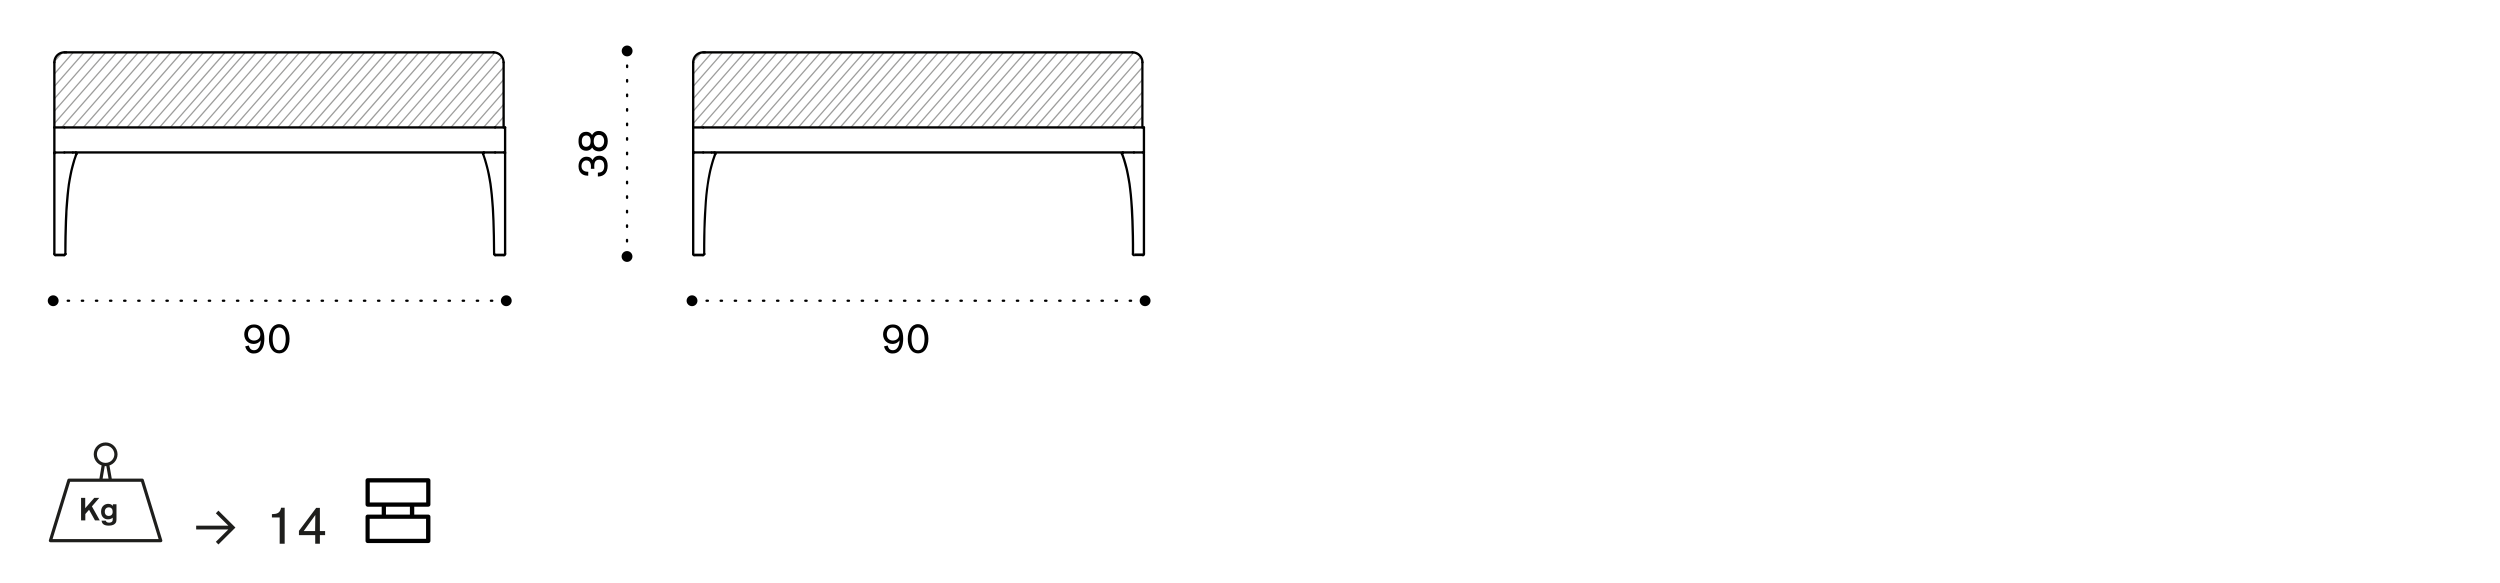 <?xml version="1.0" encoding="utf-8"?>
<!-- Generator: Adobe Illustrator 25.3.1, SVG Export Plug-In . SVG Version: 6.00 Build 0)  -->
<svg version="1.1" id="Livello_1" xmlns="http://www.w3.org/2000/svg" xmlns:xlink="http://www.w3.org/1999/xlink" x="0px" y="0px"
	 width="235px" height="54.76px" viewBox="0 0 235 54.76" style="enable-background:new 0 0 235 54.76;" xml:space="preserve">
<style type="text/css">
	.st0{fill:none;stroke:#1E1E1C;stroke-width:0.3;stroke-linecap:round;stroke-linejoin:round;}
	.st1{fill:#1E1E1C;}
	.st2{fill:none;}
	.st3{clip-path:url(#SVGID_2_);fill:#9D9D9C;}
	.st4{clip-path:url(#SVGID_4_);fill:#9D9D9C;}
	.st5{fill:none;stroke:#000000;stroke-width:0.252;}
	.st6{fill:none;stroke:#000000;stroke-width:0.216;stroke-linecap:round;stroke-linejoin:round;stroke-dasharray:0.125,1.201;}
	.st7{fill:none;stroke:#000000;stroke-width:0.216;stroke-linecap:round;stroke-linejoin:round;}
	.st8{fill:none;stroke:#000000;stroke-width:0.216;stroke-linecap:round;stroke-linejoin:round;stroke-dasharray:0.142,1.224;}
</style>
<g>
	<path d="M38.53,48.37h-2.25v-0.74h2.25V48.37z M40.05,50.65h-5.3v-1.88h5.3V50.65z M34.76,45.35h5.3v1.88h-5.3V45.35z M40.26,47.63
		c0.05,0,0.1-0.02,0.14-0.06c0.04-0.04,0.06-0.09,0.06-0.14v-2.28c0-0.05-0.02-0.1-0.06-0.14c-0.04-0.04-0.09-0.06-0.14-0.06h-5.7
		c-0.05,0-0.11,0.02-0.14,0.06c-0.04,0.04-0.06,0.09-0.06,0.14v2.28c0,0.05,0.02,0.1,0.06,0.14c0.04,0.04,0.09,0.06,0.14,0.06h1.32
		v0.74h-1.32c-0.05,0-0.11,0.02-0.14,0.06c-0.04,0.04-0.06,0.09-0.06,0.14v2.28c0,0.05,0.02,0.1,0.06,0.14
		c0.04,0.04,0.09,0.06,0.14,0.06h5.7c0.05,0,0.1-0.02,0.14-0.06c0.04-0.04,0.06-0.09,0.06-0.14v-2.28c0-0.05-0.02-0.11-0.06-0.14
		c-0.04-0.04-0.09-0.06-0.14-0.06h-1.32v-0.74H40.26z"/>
</g>
<g>
	<path class="st0" d="M4.74,50.82l1.74-5.68h6.89l1.74,5.68H4.74z M10.38,45.14H9.47l0.25-1.49c0.06,0.01,0.13,0.02,0.19,0.02
		c0.07,0,0.14-0.01,0.21-0.02L10.38,45.14z M8.96,42.7c0-0.53,0.43-0.96,0.97-0.96c0.53,0,0.96,0.43,0.97,0.96
		c0,0.53-0.43,0.96-0.97,0.96C9.39,43.67,8.96,43.24,8.96,42.7z"/>
</g>
<g>
	<path class="st1" d="M8.64,47.6l0.74,1.32H8.93l-0.56-1l-0.35,0.4v0.6H7.62V46.8h0.39v0.97l0.85-0.97h0.47L8.64,47.6z"/>
	<path class="st1" d="M10.95,47.41v1.23c0,0.3,0,0.42-0.1,0.54c-0.08,0.11-0.27,0.23-0.62,0.23c-0.54,0-0.64-0.23-0.69-0.47h0.4
		c0.03,0.09,0.09,0.19,0.31,0.19c0.18,0,0.26-0.07,0.3-0.12c0.05-0.08,0.05-0.16,0.05-0.35c-0.08,0.07-0.23,0.16-0.45,0.16
		c-0.35,0-0.65-0.24-0.65-0.72c0-0.56,0.4-0.74,0.68-0.74c0.27,0,0.38,0.15,0.43,0.2v-0.16H10.95z M10.22,47.69
		c-0.18,0-0.37,0.12-0.37,0.41c0,0.26,0.16,0.4,0.37,0.4c0.19,0,0.37-0.11,0.37-0.38C10.6,47.87,10.47,47.69,10.22,47.69z"/>
</g>
<g>
	<path class="st1" d="M20.53,51.18l-0.24-0.25l1.17-1.16h-3.02v-0.36h3.02l-1.17-1.16L20.53,48l1.6,1.59L20.53,51.18z"/>
</g>
<g>
	<path class="st1" d="M26.76,47.74v3.37h-0.47v-2.47h-0.73v-0.31c0.48-0.01,0.77-0.1,0.86-0.6H26.76z"/>
	<path class="st1" d="M30.56,49.92v0.38h-0.49v0.81h-0.44V50.3H28.1v-0.4l1.62-2.16h0.35v2.18H30.56z M29.62,49.92l0.02-1.51
		l-1.09,1.51H29.62z"/>
</g>
<polygon class="st2" points="47.49,17.56 47.49,11.99 5.12,11.99 5.1,23.97 6.05,23.97 6.15,22.84 6.09,20.78 6.31,17.8 6.9,15.35 
	7.16,14.36 45.41,14.42 45.7,15.35 46.11,17.33 46.29,18.92 46.42,21.48 46.46,23.99 47.49,23.97 "/>
<g>
	<path class="st2" d="M5.12,11.99h42.27V5.64c0,0-0.35-0.7-0.84-0.7H5.95c0,0-0.83,0.2-0.83,0.82C5.11,6.37,5.12,11.99,5.12,11.99"
		/>
</g>
<g>
	<defs>
		<path id="SVGID_1_" d="M5.95,4.94c0,0-0.83,0.2-0.83,0.82c0,0.62,0,6.23,0,6.23h42.27V5.64c0,0-0.35-0.7-0.85-0.7H5.95z"/>
	</defs>
	<clipPath id="SVGID_2_">
		<use xlink:href="#SVGID_1_"  style="overflow:visible;"/>
	</clipPath>
	<polygon class="st3" points="9.66,20.31 9.57,20.23 32.8,-6.28 32.89,-6.2 	"/>
	<polygon class="st3" points="10.68,20.31 10.58,20.23 33.82,-6.28 33.91,-6.2 	"/>
	<polygon class="st3" points="11.7,20.31 11.61,20.23 34.84,-6.28 34.93,-6.2 	"/>
	<polygon class="st3" points="12.72,20.31 12.63,20.23 35.86,-6.28 35.95,-6.2 	"/>
	<polygon class="st3" points="13.74,20.31 13.65,20.23 36.88,-6.28 36.97,-6.2 	"/>
	<polygon class="st3" points="14.76,20.31 14.67,20.23 37.9,-6.28 37.99,-6.2 	"/>
	<polygon class="st3" points="15.78,20.31 15.69,20.23 38.92,-6.28 39.01,-6.2 	"/>
	<polygon class="st3" points="16.8,20.31 16.71,20.23 39.94,-6.28 40.03,-6.2 	"/>
	<polygon class="st3" points="17.82,20.31 17.73,20.23 40.96,-6.28 41.05,-6.2 	"/>
	<polygon class="st3" points="18.84,20.31 18.75,20.23 41.98,-6.28 42.07,-6.2 	"/>
	<polygon class="st3" points="19.86,20.31 19.77,20.23 43,-6.28 43.09,-6.2 	"/>
	<polygon class="st3" points="20.88,20.31 20.79,20.23 44.02,-6.28 44.11,-6.2 	"/>
	<polygon class="st3" points="21.91,20.31 21.81,20.23 45.04,-6.28 45.13,-6.2 	"/>
	<polygon class="st3" points="22.93,20.31 22.83,20.23 46.06,-6.28 46.15,-6.2 	"/>
	<polygon class="st3" points="23.95,20.31 23.85,20.23 47.08,-6.28 47.17,-6.2 	"/>
	<polygon class="st3" points="24.97,20.31 24.87,20.23 48.1,-6.28 48.19,-6.2 	"/>
	<polygon class="st3" points="25.99,20.31 25.89,20.23 49.12,-6.28 49.21,-6.2 	"/>
	<polygon class="st3" points="27.01,20.31 26.91,20.23 50.14,-6.28 50.23,-6.2 	"/>
	<polygon class="st3" points="28.03,20.31 27.94,20.23 51.16,-6.28 51.25,-6.2 	"/>
	<polygon class="st3" points="29.05,20.31 28.96,20.23 52.18,-6.28 52.27,-6.2 	"/>
	<polygon class="st3" points="30.07,20.31 29.98,20.23 53.2,-6.28 53.29,-6.2 	"/>
	<polygon class="st3" points="31.09,20.31 31,20.23 54.22,-6.28 54.31,-6.2 	"/>
	<polygon class="st3" points="32.11,20.31 32.02,20.23 55.24,-6.28 55.33,-6.2 	"/>
	<polygon class="st3" points="33.13,20.31 33.04,20.23 56.26,-6.28 56.35,-6.2 	"/>
	<polygon class="st3" points="34.15,20.31 34.06,20.23 57.28,-6.28 57.37,-6.2 	"/>
	<polygon class="st3" points="35.17,20.31 35.08,20.23 58.3,-6.28 58.39,-6.2 	"/>
	<polygon class="st3" points="36.19,20.31 36.1,20.23 59.32,-6.28 59.41,-6.2 	"/>
	<polygon class="st3" points="37.21,20.31 37.12,20.23 60.34,-6.28 60.43,-6.2 	"/>
	<polygon class="st3" points="38.23,20.31 38.14,20.23 61.36,-6.28 61.46,-6.2 	"/>
	<polygon class="st3" points="39.25,20.31 39.16,20.23 62.38,-6.28 62.48,-6.2 	"/>
	<polygon class="st3" points="40.27,20.31 40.18,20.23 63.4,-6.28 63.49,-6.2 	"/>
	<polygon class="st3" points="41.29,20.31 41.2,20.23 64.42,-6.28 64.52,-6.2 	"/>
	<polygon class="st3" points="42.31,20.31 42.22,20.23 65.44,-6.28 65.54,-6.2 	"/>
	<polygon class="st3" points="43.33,20.31 43.24,20.23 66.46,-6.28 66.56,-6.2 	"/>
	<polygon class="st3" points="44.35,20.31 44.26,20.23 67.48,-6.28 67.57,-6.2 	"/>
	<polygon class="st3" points="45.37,20.31 45.28,20.23 68.5,-6.28 68.6,-6.2 	"/>
	<polygon class="st3" points="46.39,20.31 46.3,20.23 69.52,-6.28 69.61,-6.2 	"/>
	<polygon class="st3" points="47.41,20.31 47.32,20.23 70.55,-6.28 70.64,-6.2 	"/>
	<polygon class="st3" points="-17.73,20.31 -17.82,20.23 5.4,-6.28 5.49,-6.2 	"/>
	<polygon class="st3" points="-16.71,20.31 -16.8,20.23 6.42,-6.28 6.51,-6.2 	"/>
	<polygon class="st3" points="-15.69,20.31 -15.78,20.23 7.44,-6.28 7.53,-6.2 	"/>
	<polygon class="st3" points="-14.67,20.31 -14.76,20.23 8.46,-6.28 8.55,-6.2 	"/>
	<polygon class="st3" points="-13.65,20.31 -13.75,20.23 9.48,-6.28 9.57,-6.2 	"/>
	<polygon class="st3" points="-12.63,20.31 -12.72,20.23 10.5,-6.28 10.59,-6.2 	"/>
	<polygon class="st3" points="-11.61,20.31 -11.7,20.23 11.52,-6.28 11.61,-6.2 	"/>
	<polygon class="st3" points="-10.59,20.31 -10.68,20.23 12.54,-6.28 12.63,-6.2 	"/>
	<polygon class="st3" points="-9.57,20.31 -9.66,20.23 13.56,-6.28 13.65,-6.2 	"/>
	<polygon class="st3" points="-8.55,20.31 -8.64,20.23 14.58,-6.28 14.67,-6.2 	"/>
	<polygon class="st3" points="-7.53,20.31 -7.62,20.23 15.6,-6.28 15.69,-6.2 	"/>
	<polygon class="st3" points="-6.51,20.31 -6.6,20.23 16.62,-6.28 16.71,-6.2 	"/>
	<polygon class="st3" points="-5.49,20.31 -5.58,20.23 17.64,-6.28 17.73,-6.2 	"/>
	<polygon class="st3" points="-4.47,20.31 -4.56,20.23 18.66,-6.28 18.75,-6.2 	"/>
	<polygon class="st3" points="-3.45,20.31 -3.54,20.23 19.68,-6.28 19.77,-6.2 	"/>
	<polygon class="st3" points="-2.43,20.31 -2.52,20.23 20.7,-6.28 20.79,-6.2 	"/>
	<polygon class="st3" points="-1.41,20.31 -1.5,20.23 21.72,-6.28 21.82,-6.2 	"/>
	<polygon class="st3" points="-0.39,20.31 -0.48,20.23 22.74,-6.28 22.83,-6.2 	"/>
	<polygon class="st3" points="0.63,20.31 0.54,20.23 23.76,-6.28 23.86,-6.2 	"/>
	<polygon class="st3" points="1.65,20.31 1.56,20.23 24.78,-6.28 24.87,-6.2 	"/>
	<polygon class="st3" points="2.67,20.31 2.58,20.23 25.8,-6.28 25.9,-6.2 	"/>
	<polygon class="st3" points="3.69,20.31 3.6,20.23 26.82,-6.28 26.92,-6.2 	"/>
	<polygon class="st3" points="4.71,20.31 4.62,20.23 27.85,-6.28 27.94,-6.2 	"/>
	<polygon class="st3" points="5.73,20.31 5.64,20.23 28.86,-6.28 28.96,-6.2 	"/>
	<polygon class="st3" points="6.75,20.31 6.66,20.23 29.89,-6.28 29.98,-6.2 	"/>
	<polygon class="st3" points="7.77,20.31 7.68,20.23 30.9,-6.28 31,-6.2 	"/>
	<polygon class="st3" points="8.79,20.31 8.7,20.23 31.93,-6.28 32.02,-6.2 	"/>
</g>
<g>
	<path d="M45.41,14.58c-0.05,0-0.09-0.03-0.1-0.08c0-0.01-0.01-0.04-0.01-0.04c0-0.01,0-0.04,0-0.05c0-0.01,0.01-0.03,0.01-0.04
		c0-0.01,0.02-0.03,0.02-0.04c0.01-0.01,0.03-0.03,0.03-0.04c0.01,0,0.03-0.02,0.03-0.02c0.01-0.01,0.04-0.02,0.05-0.02
		c0.01,0,0.03,0,0.04,0c0.06,0,0.1,0.04,0.11,0.1c0,0.06-0.03,0.11-0.09,0.12H45.5c0.02,0.06-0.01,0.11-0.07,0.13
		C45.43,14.57,45.42,14.58,45.41,14.58"/>
	<path d="M7.19,14.57c-0.01,0-0.02,0-0.03,0c-0.06-0.02-0.09-0.08-0.07-0.13c-0.06-0.01-0.1-0.05-0.1-0.11
		c0.01-0.06,0.06-0.09,0.12-0.09L7.1,14.34l0.01-0.11c0.01,0,0.03,0,0.03,0c0.01,0,0.04,0.01,0.05,0.02c0.01,0,0.03,0.02,0.04,0.03
		c0,0,0.02,0.02,0.03,0.03c0.01,0.01,0.02,0.04,0.03,0.05c0,0.01,0.01,0.04,0.01,0.05c0,0.01,0,0.04,0,0.04
		c0,0.01-0.01,0.04-0.01,0.04C7.28,14.54,7.23,14.57,7.19,14.57"/>
	<path d="M6.05,24.1c-0.05,0-0.09-0.03-0.1-0.08c-0.02-0.06,0.01-0.12,0.07-0.14c0.01,0,0.01,0,0.02-0.01
		c0-0.03,0.02-0.06,0.04-0.08c0.06-0.05,0.18,0,0.18,0.08c0,0.01,0,0.01,0,0.02c0,0.01-0.01,0.03-0.01,0.04
		c-0.01,0.02-0.02,0.04-0.03,0.05c-0.02,0.02-0.04,0.04-0.06,0.06c-0.02,0.01-0.05,0.02-0.06,0.03C6.07,24.09,6.06,24.1,6.05,24.1"
		/>
	<path d="M6.15,23.98L6.15,23.98c-0.06,0-0.11-0.05-0.11-0.11c0-0.28,0-0.58,0-0.86c0-0.27,0.01-0.53,0.01-0.8
		c0.01-0.25,0.01-0.49,0.02-0.74c0.01-0.23,0.01-0.46,0.02-0.69c0.01-0.21,0.02-0.42,0.03-0.64c0.01-0.2,0.02-0.39,0.03-0.59
		c0.01-0.21,0.03-0.43,0.05-0.64c0.02-0.19,0.03-0.39,0.05-0.58c0.02-0.18,0.04-0.35,0.06-0.53c0.02-0.16,0.04-0.32,0.06-0.48
		c0.02-0.16,0.05-0.32,0.08-0.48c0.02-0.15,0.05-0.29,0.08-0.43c0.03-0.13,0.05-0.26,0.08-0.39c0.03-0.12,0.06-0.24,0.09-0.36
		c0.03-0.11,0.06-0.22,0.09-0.33c0.03-0.1,0.06-0.21,0.09-0.31c0.03-0.1,0.07-0.2,0.1-0.29l0.09-0.28c0.02-0.06,0.08-0.09,0.14-0.07
		c0.06,0.02,0.09,0.08,0.07,0.14l-0.1,0.28c-0.03,0.1-0.07,0.19-0.1,0.29C7.07,15.18,7.03,15.27,7,15.38
		c-0.03,0.11-0.06,0.22-0.09,0.33c-0.03,0.12-0.06,0.23-0.09,0.35c-0.03,0.13-0.06,0.26-0.08,0.39c-0.03,0.14-0.05,0.28-0.08,0.42
		c-0.03,0.16-0.05,0.32-0.08,0.47c-0.02,0.16-0.04,0.32-0.06,0.48C6.5,18,6.49,18.18,6.47,18.35c-0.02,0.19-0.04,0.38-0.05,0.58
		c-0.02,0.21-0.03,0.42-0.05,0.64c-0.02,0.2-0.03,0.39-0.03,0.59c-0.01,0.21-0.02,0.42-0.03,0.64c-0.01,0.23-0.02,0.46-0.02,0.69
		c-0.01,0.25-0.01,0.49-0.02,0.74c-0.01,0.26-0.01,0.53-0.01,0.8c0,0.28,0,0.57-0.01,0.86C6.25,23.93,6.2,23.98,6.15,23.98"/>
	<path d="M6.15,23.99c-0.06,0-0.11-0.05-0.11-0.1c0-0.01,0-0.01,0-0.02c0-0.06,0.05-0.1,0.11-0.1c0.06,0,0.11,0.05,0.11,0.1v0.02
		C6.25,23.94,6.2,23.99,6.15,23.99"/>
	<path d="M5.2,24.1c-0.01,0-0.01,0-0.02,0C5.08,24.07,5,23.98,5,23.87c0-0.06,0.05-0.12,0.11-0.1c0.06,0,0.11,0.05,0.11,0.11
		c0.06,0.01,0.1,0.07,0.09,0.13C5.3,24.05,5.26,24.1,5.2,24.1"/>
	<path d="M5.11,23.98C5.05,23.98,5,23.93,5,23.87v-9.44c0-0.06,0.05-0.11,0.11-0.11c0.06,0,0.11,0.05,0.11,0.11v9.44
		C5.22,23.93,5.17,23.98,5.11,23.98"/>
	<path d="M5.11,14.54C5.05,14.54,5,14.49,5,14.43c0-0.11,0.09-0.2,0.2-0.2c0.06,0,0.11,0.05,0.11,0.11c0,0.06-0.04,0.1-0.1,0.11
		C5.21,14.5,5.17,14.54,5.11,14.54"/>
	<path d="M45.41,14.58c-0.05,0-0.09-0.03-0.1-0.08c0-0.01-0.01-0.04-0.01-0.04c0-0.01,0-0.04,0-0.05c0-0.01,0.01-0.03,0.01-0.04
		c0-0.01,0.02-0.03,0.02-0.04c0.01-0.01,0.03-0.03,0.03-0.04c0.01,0,0.03-0.02,0.03-0.02c0.01-0.01,0.04-0.02,0.05-0.02
		c0.01,0,0.03,0,0.04,0c0.06,0,0.1,0.04,0.11,0.1c0,0.06-0.03,0.11-0.09,0.12H45.5c0.02,0.06-0.01,0.11-0.07,0.13
		C45.43,14.57,45.42,14.58,45.41,14.58"/>
	<path d="M46.54,24.1c-0.01,0-0.02,0-0.03-0.01c-0.02,0-0.04-0.01-0.06-0.03c-0.02-0.01-0.04-0.03-0.05-0.05
		c-0.02-0.02-0.03-0.04-0.03-0.06c-0.01-0.02-0.01-0.03-0.01-0.04c0-0.01,0-0.02,0-0.02c0-0.09,0.13-0.14,0.18-0.08
		c0.02,0.02,0.03,0.04,0.03,0.07c0.06,0.02,0.1,0.08,0.08,0.14C46.62,24.06,46.58,24.1,46.54,24.1"/>
	<path d="M46.45,23.99c-0.06,0-0.1-0.04-0.11-0.1v-0.01c0-0.06,0.05-0.11,0.1-0.11c0.06,0,0.11,0.05,0.11,0.1c0,0,0,0.01,0,0.01
		C46.55,23.94,46.51,23.99,46.45,23.99"/>
	<path d="M46.45,23.98c-0.06,0-0.11-0.05-0.11-0.11c0-0.28,0-0.57-0.01-0.86c0-0.27,0-0.53-0.01-0.8c-0.01-0.25-0.01-0.49-0.02-0.74
		c-0.01-0.23-0.01-0.46-0.02-0.69c-0.01-0.21-0.02-0.42-0.03-0.64c-0.01-0.2-0.02-0.39-0.03-0.59c-0.01-0.22-0.03-0.42-0.05-0.64
		c-0.01-0.19-0.03-0.39-0.05-0.58c-0.02-0.17-0.04-0.35-0.06-0.53c-0.02-0.16-0.04-0.32-0.06-0.48c-0.02-0.16-0.05-0.32-0.08-0.47
		c-0.02-0.14-0.05-0.28-0.08-0.43c-0.02-0.13-0.05-0.26-0.08-0.39c-0.03-0.12-0.06-0.24-0.09-0.35c-0.03-0.11-0.06-0.22-0.09-0.33
		c-0.03-0.1-0.06-0.2-0.09-0.31c-0.03-0.09-0.06-0.19-0.09-0.29l-0.1-0.28c-0.02-0.06,0.01-0.12,0.07-0.14
		c0.06-0.02,0.12,0.01,0.13,0.07l0.09,0.28c0.03,0.1,0.07,0.19,0.1,0.29c0.03,0.1,0.06,0.21,0.09,0.31
		c0.03,0.11,0.06,0.22,0.09,0.33c0.03,0.12,0.06,0.24,0.09,0.36c0.03,0.13,0.06,0.26,0.09,0.39c0.03,0.14,0.06,0.29,0.08,0.43
		c0.03,0.16,0.06,0.32,0.08,0.48c0.02,0.16,0.04,0.32,0.06,0.48c0.02,0.18,0.04,0.35,0.06,0.53c0.02,0.19,0.04,0.39,0.05,0.58
		c0.02,0.21,0.03,0.43,0.05,0.64c0.01,0.2,0.03,0.39,0.03,0.59c0.01,0.21,0.02,0.42,0.03,0.64c0.01,0.23,0.01,0.46,0.02,0.69
		c0.01,0.25,0.01,0.5,0.02,0.74c0,0.27,0.01,0.53,0.01,0.8c0,0.28,0.01,0.57,0.01,0.86C46.56,23.93,46.51,23.98,46.45,23.98
		L46.45,23.98z"/>
	<path d="M47.48,23.98c-0.06,0-0.11-0.05-0.11-0.11v-9.44c0-0.06,0.05-0.11,0.11-0.11c0.06,0,0.11,0.05,0.11,0.11v9.44
		C47.59,23.93,47.54,23.98,47.48,23.98"/>
	<path d="M47.48,14.54c-0.06,0-0.1-0.04-0.11-0.1c-0.05,0-0.1-0.05-0.1-0.11c0-0.06,0.05-0.11,0.11-0.11c0.11,0,0.2,0.09,0.2,0.2
		C47.59,14.49,47.54,14.54,47.48,14.54"/>
	<path d="M47.39,24.1c-0.05,0-0.09-0.03-0.1-0.08c-0.01-0.06,0.03-0.11,0.08-0.13c0,0,0-0.01,0-0.01c0-0.06,0.05-0.11,0.11-0.11
		c0.05-0.02,0.11,0.05,0.11,0.1c0,0.11-0.07,0.21-0.18,0.23C47.4,24.1,47.4,24.1,47.39,24.1"/>
	<path d="M7.19,14.57c-0.01,0-0.02,0-0.03,0c-0.06-0.02-0.09-0.08-0.07-0.13c-0.06-0.01-0.1-0.05-0.1-0.11
		c0.01-0.06,0.06-0.09,0.12-0.09L7.1,14.34l0.01-0.11c0.01,0,0.03,0,0.03,0c0.01,0,0.04,0.01,0.05,0.02c0.01,0,0.03,0.02,0.04,0.03
		c0,0,0.02,0.02,0.03,0.03c0.01,0.01,0.02,0.04,0.03,0.05c0,0.01,0.01,0.04,0.01,0.05c0,0.01,0,0.04,0,0.04
		c0,0.01-0.01,0.04-0.01,0.04C7.28,14.54,7.23,14.57,7.19,14.57"/>
	<path d="M46.54,14.44H6.05c-0.06,0-0.11-0.05-0.11-0.11c0-0.06,0.05-0.11,0.11-0.11h40.49c0.06,0,0.11,0.05,0.11,0.11
		C46.65,14.4,46.6,14.44,46.54,14.44"/>
	<path d="M46.54,12.09H6.05c-0.06,0-0.11-0.05-0.11-0.11c0-0.06,0.05-0.11,0.11-0.11h40.49c0.06,0,0.11,0.05,0.11,0.11
		C46.65,12.04,46.6,12.09,46.54,12.09"/>
	<path d="M6.05,14.44H5.11C5.05,14.44,5,14.4,5,14.34c0-0.06,0.05-0.11,0.11-0.11h0.94c0.06,0,0.11,0.05,0.11,0.11
		C6.16,14.4,6.11,14.44,6.05,14.44"/>
	<path d="M5.11,14.44C5.05,14.44,5,14.4,5,14.34v-2.35c0-0.06,0.05-0.11,0.11-0.11c0.06,0,0.11,0.05,0.11,0.11v2.35
		C5.22,14.4,5.17,14.44,5.11,14.44"/>
	<path d="M6.05,12.09H5.11C5.05,12.09,5,12.04,5,11.98c0-0.06,0.05-0.11,0.11-0.11h0.94c0.06,0,0.11,0.05,0.11,0.11
		C6.16,12.04,6.11,12.09,6.05,12.09"/>
	<path d="M47.48,14.44h-0.94c-0.06,0-0.11-0.05-0.11-0.11c0-0.06,0.05-0.11,0.11-0.11h0.94c0.06,0,0.11,0.05,0.11,0.11
		C47.59,14.4,47.54,14.44,47.48,14.44"/>
	<path d="M47.48,14.44c-0.06,0-0.11-0.05-0.11-0.11v-2.35c0-0.06,0.05-0.11,0.11-0.11c0.06,0,0.11,0.05,0.11,0.11v2.35
		C47.59,14.4,47.54,14.44,47.48,14.44"/>
	<path d="M47.48,12.09h-0.94c-0.06,0-0.11-0.05-0.11-0.11c0-0.06,0.05-0.11,0.11-0.11h0.94c0.06,0,0.11,0.05,0.11,0.11
		C47.59,12.04,47.54,12.09,47.48,12.09"/>
	<path d="M47.34,5.97c-0.06,0-0.11-0.05-0.11-0.11c0-0.46-0.38-0.83-0.84-0.83c-0.06,0-0.11-0.05-0.11-0.11
		c0-0.06,0.05-0.11,0.11-0.11c0.58,0,1.05,0.47,1.05,1.05C47.45,5.92,47.4,5.97,47.34,5.97"/>
	<path d="M46.4,5.03H6.2c-0.06,0-0.11-0.05-0.11-0.11c0-0.06,0.05-0.11,0.11-0.11h40.2c0.06,0,0.11,0.05,0.11,0.11
		C46.51,4.98,46.46,5.03,46.4,5.03"/>
	<path d="M47.34,12.09c-0.06,0-0.11-0.05-0.11-0.11V5.86c0-0.06,0.05-0.11,0.11-0.11c0.06,0,0.11,0.05,0.11,0.11v6.12
		C47.45,12.04,47.4,12.09,47.34,12.09"/>
	<path d="M5.11,12.09c-0.06,0-0.11-0.05-0.11-0.11V5.86c0-0.06,0.05-0.11,0.11-0.11c0.06,0,0.11,0.05,0.11,0.11v6.12
		C5.22,12.04,5.17,12.09,5.11,12.09"/>
	<path d="M5.11,5.97c-0.06,0-0.11-0.05-0.11-0.11c0-0.58,0.47-1.05,1.05-1.05c0.06,0,0.11,0.05,0.11,0.11
		c0,0.06-0.05,0.11-0.11,0.11c-0.46,0-0.83,0.37-0.83,0.83C5.22,5.92,5.17,5.97,5.11,5.97"/>
	<path d="M6.21,5.03H6.06C6,5.03,5.95,4.98,5.95,4.92c0-0.06,0.05-0.11,0.11-0.11h0.15c0.06,0,0.11,0.05,0.11,0.11
		C6.31,4.98,6.26,5.03,6.21,5.03"/>
	<path d="M45.49,14.45c-0.06,0-0.1-0.04-0.11-0.1c-0.01-0.06,0.03-0.11,0.09-0.12c0.06-0.01,0.12,0.03,0.13,0.09
		c0.01,0.06-0.03,0.11-0.09,0.12l-0.01,0H45.49z"/>
	<path d="M6.85,14.45c-0.06,0-0.11-0.05-0.11-0.11v0c0-0.06,0.05-0.11,0.11-0.11c0.06,0,0.11,0.05,0.11,0.11
		C6.96,14.4,6.91,14.45,6.85,14.45"/>
</g>
<polygon class="st2" points="107.54,17.56 107.54,11.99 65.17,11.99 65.15,23.97 66.1,23.97 66.2,22.84 66.14,20.78 66.36,17.8 
	66.95,15.35 67.21,14.36 105.46,14.42 105.75,15.35 106.16,17.33 106.34,18.92 106.47,21.48 106.51,23.99 107.54,23.97 "/>
<g>
	<path class="st2" d="M65.17,11.99h42.27V5.64c0,0-0.35-0.7-0.84-0.7H66c0,0-0.83,0.2-0.83,0.82C65.16,6.37,65.17,11.99,65.17,11.99
		"/>
</g>
<g>
	<defs>
		<path id="SVGID_3_" d="M65.99,4.94c0,0-0.83,0.2-0.83,0.82c0,0.62,0.01,6.23,0.01,6.23h42.27V5.64c0,0-0.34-0.7-0.84-0.7H65.99z"
			/>
	</defs>
	<clipPath id="SVGID_4_">
		<use xlink:href="#SVGID_3_"  style="overflow:visible;"/>
	</clipPath>
	<polygon class="st4" points="69.71,20.31 69.61,20.23 92.85,-6.28 92.94,-6.2 	"/>
	<polygon class="st4" points="70.73,20.31 70.63,20.23 93.86,-6.28 93.96,-6.2 	"/>
	<polygon class="st4" points="71.75,20.31 71.65,20.23 94.89,-6.28 94.98,-6.2 	"/>
	<polygon class="st4" points="72.77,20.31 72.68,20.23 95.9,-6.28 96,-6.2 	"/>
	<polygon class="st4" points="73.79,20.31 73.7,20.23 96.93,-6.28 97.02,-6.2 	"/>
	<polygon class="st4" points="74.81,20.31 74.72,20.23 97.95,-6.28 98.04,-6.2 	"/>
	<polygon class="st4" points="75.83,20.31 75.74,20.23 98.97,-6.28 99.06,-6.2 	"/>
	<polygon class="st4" points="76.85,20.31 76.76,20.23 99.99,-6.28 100.08,-6.2 	"/>
	<polygon class="st4" points="77.87,20.31 77.78,20.23 101.01,-6.28 101.1,-6.2 	"/>
	<polygon class="st4" points="78.89,20.31 78.8,20.23 102.03,-6.28 102.12,-6.2 	"/>
	<polygon class="st4" points="79.91,20.31 79.82,20.23 103.05,-6.28 103.14,-6.2 	"/>
	<polygon class="st4" points="80.93,20.31 80.84,20.23 104.07,-6.28 104.16,-6.2 	"/>
	<polygon class="st4" points="81.95,20.31 81.86,20.23 105.09,-6.28 105.18,-6.2 	"/>
	<polygon class="st4" points="82.97,20.31 82.88,20.23 106.11,-6.28 106.2,-6.2 	"/>
	<polygon class="st4" points="84,20.31 83.9,20.23 107.13,-6.28 107.22,-6.2 	"/>
	<polygon class="st4" points="85.02,20.31 84.92,20.23 108.15,-6.28 108.24,-6.2 	"/>
	<polygon class="st4" points="86.04,20.31 85.94,20.23 109.17,-6.28 109.26,-6.2 	"/>
	<polygon class="st4" points="87.05,20.31 86.96,20.23 110.19,-6.28 110.28,-6.2 	"/>
	<polygon class="st4" points="88.08,20.31 87.98,20.23 111.21,-6.28 111.3,-6.2 	"/>
	<polygon class="st4" points="89.09,20.31 89,20.23 112.23,-6.28 112.32,-6.2 	"/>
	<polygon class="st4" points="90.12,20.31 90.02,20.23 113.25,-6.28 113.34,-6.2 	"/>
	<polygon class="st4" points="91.14,20.31 91.04,20.23 114.27,-6.28 114.36,-6.2 	"/>
	<polygon class="st4" points="92.16,20.31 92.07,20.23 115.29,-6.28 115.38,-6.2 	"/>
	<polygon class="st4" points="93.18,20.31 93.08,20.23 116.31,-6.28 116.4,-6.2 	"/>
	<polygon class="st4" points="94.2,20.31 94.11,20.23 117.33,-6.28 117.42,-6.2 	"/>
	<polygon class="st4" points="95.22,20.31 95.12,20.23 118.35,-6.28 118.44,-6.2 	"/>
	<polygon class="st4" points="96.24,20.31 96.14,20.23 119.37,-6.28 119.46,-6.2 	"/>
	<polygon class="st4" points="97.26,20.31 97.17,20.23 120.39,-6.28 120.48,-6.2 	"/>
	<polygon class="st4" points="98.28,20.31 98.19,20.23 121.41,-6.28 121.5,-6.2 	"/>
	<polygon class="st4" points="99.3,20.31 99.21,20.23 122.43,-6.28 122.52,-6.2 	"/>
	<polygon class="st4" points="100.32,20.31 100.23,20.23 123.45,-6.28 123.54,-6.2 	"/>
	<polygon class="st4" points="101.34,20.31 101.25,20.23 124.47,-6.28 124.56,-6.2 	"/>
	<polygon class="st4" points="102.36,20.31 102.27,20.23 125.49,-6.28 125.58,-6.2 	"/>
	<polygon class="st4" points="103.38,20.31 103.29,20.23 126.51,-6.28 126.6,-6.2 	"/>
	<polygon class="st4" points="104.4,20.31 104.31,20.23 127.53,-6.28 127.62,-6.2 	"/>
	<polygon class="st4" points="105.42,20.31 105.33,20.23 128.55,-6.28 128.64,-6.2 	"/>
	<polygon class="st4" points="106.44,20.31 106.35,20.23 129.57,-6.28 129.66,-6.2 	"/>
	<polygon class="st4" points="107.46,20.31 107.37,20.23 130.59,-6.28 130.69,-6.2 	"/>
	<polygon class="st4" points="42.32,20.31 42.22,20.23 65.45,-6.28 65.54,-6.2 	"/>
	<polygon class="st4" points="43.34,20.31 43.24,20.23 66.47,-6.28 66.56,-6.2 	"/>
	<polygon class="st4" points="44.36,20.31 44.26,20.23 67.49,-6.28 67.58,-6.2 	"/>
	<polygon class="st4" points="45.38,20.31 45.29,20.23 68.51,-6.28 68.6,-6.2 	"/>
	<polygon class="st4" points="46.4,20.31 46.3,20.23 69.53,-6.28 69.62,-6.2 	"/>
	<polygon class="st4" points="47.42,20.31 47.33,20.23 70.55,-6.28 70.64,-6.2 	"/>
	<polygon class="st4" points="48.44,20.31 48.35,20.23 71.57,-6.28 71.66,-6.2 	"/>
	<polygon class="st4" points="49.46,20.31 49.37,20.23 72.59,-6.28 72.68,-6.2 	"/>
	<polygon class="st4" points="50.48,20.31 50.38,20.23 73.61,-6.28 73.7,-6.2 	"/>
	<polygon class="st4" points="51.5,20.31 51.41,20.23 74.63,-6.28 74.72,-6.2 	"/>
	<polygon class="st4" points="52.52,20.31 52.42,20.23 75.65,-6.28 75.74,-6.2 	"/>
	<polygon class="st4" points="53.54,20.31 53.45,20.23 76.67,-6.28 76.76,-6.2 	"/>
	<polygon class="st4" points="54.56,20.31 54.47,20.23 77.69,-6.28 77.78,-6.2 	"/>
	<polygon class="st4" points="55.58,20.31 55.49,20.23 78.71,-6.28 78.8,-6.2 	"/>
	<polygon class="st4" points="56.6,20.31 56.51,20.23 79.73,-6.28 79.82,-6.2 	"/>
	<polygon class="st4" points="57.62,20.31 57.53,20.23 80.75,-6.28 80.84,-6.2 	"/>
	<polygon class="st4" points="58.64,20.31 58.55,20.23 81.77,-6.28 81.86,-6.2 	"/>
	<polygon class="st4" points="59.66,20.31 59.57,20.23 82.79,-6.28 82.88,-6.2 	"/>
	<polygon class="st4" points="60.68,20.31 60.59,20.23 83.81,-6.28 83.9,-6.2 	"/>
	<polygon class="st4" points="61.7,20.31 61.61,20.23 84.83,-6.28 84.93,-6.2 	"/>
	<polygon class="st4" points="62.72,20.31 62.63,20.23 85.85,-6.28 85.95,-6.2 	"/>
	<polygon class="st4" points="63.74,20.31 63.65,20.23 86.87,-6.28 86.96,-6.2 	"/>
	<polygon class="st4" points="64.76,20.31 64.67,20.23 87.89,-6.28 87.99,-6.2 	"/>
	<polygon class="st4" points="65.78,20.31 65.69,20.23 88.91,-6.28 89.01,-6.2 	"/>
	<polygon class="st4" points="66.8,20.31 66.71,20.23 89.93,-6.28 90.03,-6.2 	"/>
	<polygon class="st4" points="67.82,20.31 67.73,20.23 90.95,-6.28 91.04,-6.2 	"/>
	<polygon class="st4" points="68.84,20.31 68.75,20.23 91.98,-6.28 92.07,-6.2 	"/>
</g>
<g>
	<path d="M105.46,14.58c-0.05,0-0.09-0.03-0.1-0.08c0-0.01-0.01-0.04-0.01-0.04c0-0.01,0-0.04,0.01-0.05c0-0.01,0.01-0.03,0.01-0.04
		c0-0.01,0.02-0.03,0.02-0.04c0.01-0.01,0.03-0.03,0.04-0.04c0.01,0,0.03-0.02,0.03-0.02c0.01-0.01,0.04-0.02,0.06-0.02
		c0.01,0,0.03,0,0.04,0c0.06,0,0.1,0.04,0.11,0.1c0,0.06-0.04,0.11-0.1,0.12h-0.01c0.02,0.06-0.01,0.11-0.07,0.13
		C105.47,14.57,105.47,14.58,105.46,14.58"/>
	<path d="M67.23,14.57c-0.01,0-0.02,0-0.03,0c-0.06-0.02-0.09-0.08-0.07-0.13c-0.06-0.01-0.1-0.05-0.1-0.11
		c0.01-0.06,0.06-0.09,0.12-0.09l-0.01,0.11l0.02-0.11c0.01,0,0.03,0,0.04,0c0.01,0,0.04,0.01,0.05,0.02c0.01,0,0.03,0.02,0.04,0.03
		c0,0,0.02,0.02,0.03,0.03c0.01,0.01,0.02,0.04,0.03,0.05c0.01,0.01,0.01,0.04,0.01,0.05c0,0.01,0,0.04,0,0.04
		c0,0.01-0.01,0.04-0.01,0.04C67.33,14.54,67.28,14.57,67.23,14.57"/>
	<path d="M66.1,24.1c-0.05,0-0.09-0.03-0.1-0.08c-0.02-0.06,0.01-0.12,0.07-0.14c0.01,0,0.01,0,0.02-0.01
		c0-0.03,0.02-0.06,0.04-0.08c0.07-0.05,0.18,0,0.18,0.08c0,0.01,0,0.01,0,0.02c0,0.01-0.01,0.03-0.01,0.04
		c-0.01,0.02-0.02,0.04-0.03,0.05c-0.02,0.02-0.04,0.04-0.06,0.06c-0.02,0.01-0.05,0.02-0.06,0.03C66.12,24.09,66.11,24.1,66.1,24.1
		"/>
	<path d="M66.2,23.98L66.2,23.98c-0.06,0-0.11-0.05-0.11-0.11c0-0.28,0-0.58,0-0.86c0-0.27,0.01-0.53,0.01-0.8
		c0-0.25,0.01-0.49,0.02-0.74c0.01-0.23,0.02-0.46,0.02-0.69c0.01-0.21,0.02-0.42,0.03-0.64c0.01-0.2,0.02-0.39,0.04-0.59
		c0.01-0.21,0.03-0.43,0.04-0.64c0.02-0.19,0.03-0.39,0.05-0.58c0.02-0.18,0.04-0.35,0.06-0.53c0.02-0.16,0.04-0.32,0.07-0.48
		c0.02-0.16,0.05-0.32,0.07-0.48c0.03-0.15,0.05-0.29,0.08-0.43c0.03-0.13,0.05-0.26,0.08-0.39c0.03-0.12,0.06-0.24,0.09-0.36
		c0.03-0.11,0.06-0.22,0.09-0.33c0.03-0.1,0.06-0.21,0.09-0.31c0.03-0.1,0.06-0.2,0.1-0.29l0.09-0.28c0.02-0.06,0.08-0.09,0.14-0.07
		c0.06,0.02,0.09,0.08,0.07,0.14l-0.1,0.28c-0.03,0.1-0.07,0.19-0.1,0.29c-0.03,0.11-0.06,0.21-0.09,0.31
		c-0.03,0.11-0.06,0.22-0.09,0.33c-0.03,0.12-0.06,0.23-0.09,0.35c-0.03,0.13-0.06,0.26-0.08,0.39c-0.03,0.14-0.05,0.28-0.08,0.42
		c-0.03,0.16-0.05,0.32-0.08,0.47c-0.02,0.16-0.04,0.32-0.06,0.48c-0.02,0.17-0.04,0.35-0.06,0.53c-0.02,0.19-0.04,0.38-0.05,0.58
		c-0.02,0.21-0.03,0.42-0.04,0.64c-0.01,0.2-0.02,0.39-0.03,0.59c-0.01,0.21-0.02,0.42-0.03,0.64c-0.01,0.23-0.02,0.46-0.03,0.69
		c-0.01,0.25-0.01,0.49-0.01,0.74c-0.01,0.26-0.01,0.53-0.01,0.8c0,0.28,0,0.57,0,0.86C66.3,23.93,66.25,23.98,66.2,23.98"/>
	<path d="M66.19,23.99c-0.06,0-0.11-0.05-0.11-0.1c0-0.01,0-0.01,0-0.02c0-0.06,0.05-0.1,0.11-0.1c0.06,0,0.11,0.05,0.11,0.1v0.02
		C66.3,23.94,66.25,23.99,66.19,23.99"/>
	<path d="M65.25,24.1c-0.01,0-0.01,0-0.02,0c-0.11-0.02-0.19-0.12-0.18-0.23c0-0.06,0.06-0.12,0.11-0.1c0.06,0,0.11,0.05,0.11,0.11
		c0.06,0.01,0.1,0.07,0.09,0.13C65.35,24.05,65.3,24.1,65.25,24.1"/>
	<path d="M65.16,23.98c-0.06,0-0.11-0.05-0.11-0.11v-9.44c0-0.06,0.05-0.11,0.11-0.11c0.06,0,0.11,0.05,0.11,0.11v9.44
		C65.27,23.93,65.22,23.98,65.16,23.98"/>
	<path d="M65.16,14.54c-0.06,0-0.11-0.05-0.11-0.11c0-0.11,0.09-0.2,0.2-0.2c0.06,0,0.11,0.05,0.11,0.11c0,0.06-0.04,0.1-0.1,0.11
		C65.26,14.5,65.21,14.54,65.16,14.54"/>
	<path d="M105.46,14.58c-0.05,0-0.09-0.03-0.1-0.08c0-0.01-0.01-0.04-0.01-0.04c0-0.01,0-0.04,0.01-0.05c0-0.01,0.01-0.03,0.01-0.04
		c0-0.01,0.02-0.03,0.02-0.04c0.01-0.01,0.03-0.03,0.04-0.04c0.01,0,0.03-0.02,0.03-0.02c0.01-0.01,0.04-0.02,0.06-0.02
		c0.01,0,0.03,0,0.04,0c0.06,0,0.1,0.04,0.11,0.1c0,0.06-0.04,0.11-0.1,0.12h-0.01c0.02,0.06-0.01,0.11-0.07,0.13
		C105.47,14.57,105.47,14.58,105.46,14.58"/>
	<path d="M106.59,24.1c-0.01,0-0.02,0-0.03-0.01c-0.01,0-0.04-0.01-0.06-0.03c-0.02-0.01-0.04-0.03-0.06-0.05
		c-0.02-0.02-0.03-0.04-0.04-0.06c0-0.02-0.01-0.03-0.01-0.04c0-0.01,0-0.02,0-0.02c0-0.09,0.12-0.14,0.18-0.08
		c0.02,0.02,0.03,0.04,0.03,0.07c0.06,0.02,0.1,0.08,0.08,0.14C106.67,24.06,106.63,24.1,106.59,24.1"/>
	<path d="M106.5,23.99c-0.06,0-0.1-0.04-0.11-0.1v-0.01c0-0.06,0.05-0.11,0.11-0.11c0.06,0,0.1,0.05,0.11,0.1c0,0,0,0.01,0,0.01
		C106.6,23.94,106.56,23.99,106.5,23.99"/>
	<path d="M106.5,23.98c-0.06,0-0.11-0.05-0.11-0.11c0-0.28,0-0.57,0-0.86c0-0.27,0-0.53-0.01-0.8c-0.01-0.25-0.01-0.49-0.02-0.74
		c-0.01-0.23-0.01-0.46-0.02-0.69c-0.01-0.21-0.02-0.42-0.03-0.64c-0.01-0.2-0.02-0.39-0.03-0.59c-0.01-0.22-0.03-0.42-0.04-0.64
		c-0.01-0.19-0.03-0.39-0.05-0.58c-0.02-0.17-0.04-0.35-0.06-0.53c-0.02-0.16-0.04-0.32-0.06-0.48c-0.03-0.16-0.05-0.32-0.08-0.47
		c-0.02-0.14-0.05-0.28-0.08-0.43c-0.03-0.13-0.05-0.26-0.08-0.39c-0.03-0.12-0.05-0.24-0.09-0.35c-0.03-0.11-0.06-0.22-0.09-0.33
		c-0.03-0.1-0.06-0.2-0.09-0.31c-0.03-0.09-0.06-0.19-0.1-0.29l-0.1-0.28c-0.02-0.06,0.01-0.12,0.07-0.14
		c0.06-0.02,0.12,0.01,0.14,0.07l0.1,0.28c0.03,0.1,0.07,0.19,0.1,0.29c0.03,0.1,0.06,0.21,0.09,0.31c0.04,0.11,0.06,0.22,0.09,0.33
		c0.04,0.12,0.06,0.24,0.09,0.36c0.03,0.13,0.06,0.26,0.08,0.39c0.03,0.14,0.06,0.29,0.08,0.43c0.03,0.16,0.05,0.32,0.08,0.48
		c0.02,0.16,0.04,0.32,0.06,0.48c0.02,0.18,0.04,0.35,0.06,0.53c0.02,0.19,0.04,0.39,0.05,0.58c0.02,0.21,0.03,0.43,0.05,0.64
		c0.01,0.2,0.03,0.39,0.03,0.59c0.01,0.21,0.02,0.42,0.03,0.64c0.01,0.23,0.02,0.46,0.02,0.69c0.01,0.25,0.01,0.5,0.02,0.74
		c0,0.27,0.01,0.53,0.01,0.8c0,0.28,0,0.57,0,0.86C106.6,23.93,106.55,23.98,106.5,23.98"/>
	<path d="M107.53,23.98c-0.06,0-0.11-0.05-0.11-0.11v-9.44c0-0.06,0.05-0.11,0.11-0.11c0.06,0,0.11,0.05,0.11,0.11v9.44
		C107.64,23.93,107.59,23.98,107.53,23.98"/>
	<path d="M107.53,14.54c-0.06,0-0.1-0.04-0.11-0.1c-0.05,0-0.1-0.05-0.1-0.11c0-0.06,0.05-0.11,0.11-0.11c0.11,0,0.2,0.09,0.2,0.2
		C107.64,14.49,107.59,14.54,107.53,14.54"/>
	<path d="M107.44,24.1c-0.05,0-0.09-0.03-0.1-0.08c-0.01-0.06,0.02-0.11,0.08-0.13c0,0,0-0.01,0-0.01c0-0.06,0.05-0.11,0.11-0.11
		c0.05-0.02,0.11,0.05,0.11,0.1c0,0.11-0.07,0.21-0.18,0.23C107.45,24.1,107.44,24.1,107.44,24.1"/>
	<path d="M67.23,14.57c-0.01,0-0.02,0-0.03,0c-0.06-0.02-0.09-0.08-0.07-0.13c-0.06-0.01-0.1-0.05-0.1-0.11
		c0.01-0.06,0.06-0.09,0.12-0.09l-0.01,0.11l0.02-0.11c0.01,0,0.03,0,0.04,0c0.01,0,0.04,0.01,0.05,0.02c0.01,0,0.03,0.02,0.04,0.03
		c0,0,0.02,0.02,0.03,0.03c0.01,0.01,0.02,0.04,0.03,0.05c0.01,0.01,0.01,0.04,0.01,0.05c0,0.01,0,0.04,0,0.04
		c0,0.01-0.01,0.04-0.01,0.04C67.33,14.54,67.28,14.57,67.23,14.57"/>
	<path d="M106.59,14.44H66.1c-0.06,0-0.11-0.05-0.11-0.11c0-0.06,0.05-0.11,0.11-0.11h40.49c0.06,0,0.11,0.05,0.11,0.11
		C106.7,14.4,106.65,14.44,106.59,14.44"/>
	<path d="M106.59,12.09H66.1c-0.06,0-0.11-0.05-0.11-0.11c0-0.06,0.05-0.11,0.11-0.11h40.49c0.06,0,0.11,0.05,0.11,0.11
		C106.7,12.04,106.65,12.09,106.59,12.09"/>
	<path d="M66.1,14.44h-0.94c-0.06,0-0.11-0.05-0.11-0.11c0-0.06,0.05-0.11,0.11-0.11h0.94c0.06,0,0.11,0.05,0.11,0.11
		C66.21,14.4,66.16,14.44,66.1,14.44"/>
	<path d="M65.16,14.44c-0.06,0-0.11-0.05-0.11-0.11v-2.35c0-0.06,0.05-0.11,0.11-0.11c0.06,0,0.11,0.05,0.11,0.11v2.35
		C65.27,14.4,65.22,14.44,65.16,14.44"/>
	<path d="M66.1,12.09h-0.94c-0.06,0-0.11-0.05-0.11-0.11c0-0.06,0.05-0.11,0.11-0.11h0.94c0.06,0,0.11,0.05,0.11,0.11
		C66.21,12.04,66.16,12.09,66.1,12.09"/>
	<path d="M107.53,14.44h-0.94c-0.06,0-0.11-0.05-0.11-0.11c0-0.06,0.05-0.11,0.11-0.11h0.94c0.06,0,0.11,0.05,0.11,0.11
		C107.64,14.4,107.59,14.44,107.53,14.44"/>
	<path d="M107.53,14.44c-0.06,0-0.11-0.05-0.11-0.11v-2.35c0-0.06,0.05-0.11,0.11-0.11c0.06,0,0.11,0.05,0.11,0.11v2.35
		C107.64,14.4,107.59,14.44,107.53,14.44"/>
	<path d="M107.53,12.09h-0.94c-0.06,0-0.11-0.05-0.11-0.11c0-0.06,0.05-0.11,0.11-0.11h0.94c0.06,0,0.11,0.05,0.11,0.11
		C107.64,12.04,107.59,12.09,107.53,12.09"/>
	<path d="M107.39,5.97c-0.06,0-0.11-0.05-0.11-0.11c0-0.46-0.38-0.83-0.83-0.83c-0.06,0-0.11-0.05-0.11-0.11
		c0-0.06,0.05-0.11,0.11-0.11c0.58,0,1.05,0.47,1.05,1.05C107.5,5.92,107.45,5.97,107.39,5.97"/>
	<path d="M106.45,5.03H66.25c-0.06,0-0.11-0.05-0.11-0.11c0-0.06,0.05-0.11,0.11-0.11h40.19c0.06,0,0.11,0.05,0.11,0.11
		C106.56,4.98,106.51,5.03,106.45,5.03"/>
	<path d="M107.39,12.09c-0.06,0-0.11-0.05-0.11-0.11V5.86c0-0.06,0.05-0.11,0.11-0.11c0.06,0,0.1,0.05,0.1,0.11v6.12
		C107.5,12.04,107.45,12.09,107.39,12.09"/>
	<path d="M65.16,12.09c-0.06,0-0.11-0.05-0.11-0.11V5.86c0-0.06,0.05-0.11,0.11-0.11c0.06,0,0.11,0.05,0.11,0.11v6.12
		C65.27,12.04,65.22,12.09,65.16,12.09"/>
	<path d="M65.16,5.97c-0.06,0-0.11-0.05-0.11-0.11c0-0.58,0.47-1.05,1.05-1.05c0.06,0,0.11,0.05,0.11,0.11
		c0,0.06-0.05,0.11-0.11,0.11c-0.46,0-0.83,0.37-0.83,0.83C65.27,5.92,65.22,5.97,65.16,5.97"/>
	<path d="M66.25,5.03h-0.15C66.05,5.03,66,4.98,66,4.92c0-0.06,0.05-0.11,0.11-0.11h0.15c0.06,0,0.11,0.05,0.11,0.11
		C66.36,4.98,66.32,5.03,66.25,5.03"/>
	<path d="M105.54,14.45c-0.06,0-0.1-0.04-0.11-0.1c-0.01-0.06,0.03-0.11,0.09-0.12c0.06-0.01,0.12,0.03,0.13,0.09
		c0.01,0.06-0.03,0.11-0.09,0.12l-0.01,0H105.54z"/>
	<path d="M66.9,14.45c-0.06,0-0.11-0.05-0.11-0.11v0c0-0.06,0.05-0.11,0.11-0.11c0.06,0,0.11,0.05,0.11,0.11
		C67.01,14.4,66.96,14.45,66.9,14.45"/>
</g>
<path class="st5" d="M106.62,23.95h0.82 M65.27,23.97h0.86 M46.51,23.97h0.88 M5.23,23.97h0.84"/>
<line class="st6" x1="65.09" y1="28.27" x2="107.64" y2="28.27"/>
<g>
	<path d="M64.54,28.27c0-0.28,0.23-0.51,0.51-0.51c0.28,0,0.51,0.23,0.51,0.51c0,0.28-0.23,0.51-0.51,0.51
		C64.77,28.78,64.54,28.55,64.54,28.27"/>
	<path d="M107.13,28.27c0-0.28,0.23-0.51,0.51-0.51c0.29,0,0.51,0.23,0.51,0.51c0,0.28-0.23,0.51-0.51,0.51
		C107.36,28.78,107.13,28.55,107.13,28.27"/>
</g>
<g>
	<path d="M83.44,32.48c0.04,0.15,0.12,0.44,0.48,0.44c0.59,0,0.64-0.79,0.64-0.93c-0.24,0.32-0.52,0.34-0.67,0.34
		c-0.48,0-0.88-0.34-0.88-0.9c0-0.48,0.3-0.93,0.91-0.93c0.75,0,0.98,0.63,0.98,1.33c0,0.26-0.02,0.72-0.28,1.06
		c-0.18,0.23-0.39,0.34-0.72,0.34c-0.14,0-0.31-0.02-0.48-0.15c-0.22-0.16-0.29-0.4-0.32-0.52L83.44,32.48z M83.92,30.79
		c-0.39,0-0.56,0.32-0.56,0.65c0,0.38,0.27,0.57,0.56,0.57c0.31,0,0.59-0.18,0.6-0.54C84.53,31.16,84.34,30.79,83.92,30.79z"/>
	<path d="M86.3,33.22c-0.61,0-0.97-0.57-0.97-1.35c0-0.8,0.35-1.4,0.96-1.4c0.52,0,0.98,0.46,0.98,1.37
		C87.27,32.65,86.91,33.22,86.3,33.22z M86.3,30.79c-0.1,0-0.32,0.02-0.47,0.29c-0.13,0.23-0.15,0.59-0.15,0.78
		c0,0.25,0.03,0.54,0.15,0.76c0.05,0.1,0.18,0.3,0.47,0.3c0.57,0,0.61-0.82,0.61-1.06C86.91,31.38,86.78,30.79,86.3,30.79z"/>
</g>
<line class="st6" x1="5.04" y1="28.27" x2="47.59" y2="28.27"/>
<g>
	<path d="M4.49,28.27c0-0.28,0.23-0.51,0.51-0.51c0.28,0,0.51,0.23,0.51,0.51c0,0.28-0.23,0.51-0.51,0.51
		C4.72,28.78,4.49,28.55,4.49,28.27"/>
	<path d="M47.08,28.27c0-0.28,0.23-0.51,0.51-0.51c0.29,0,0.51,0.23,0.51,0.51c0,0.28-0.23,0.51-0.51,0.51
		C47.31,28.78,47.08,28.55,47.08,28.27"/>
</g>
<g>
	<path d="M23.39,32.48c0.04,0.15,0.12,0.44,0.48,0.44c0.59,0,0.64-0.79,0.64-0.93c-0.24,0.32-0.52,0.34-0.67,0.34
		c-0.48,0-0.88-0.34-0.88-0.9c0-0.48,0.3-0.93,0.91-0.93c0.75,0,0.98,0.63,0.98,1.33c0,0.26-0.02,0.72-0.28,1.06
		c-0.18,0.23-0.39,0.34-0.72,0.34c-0.14,0-0.31-0.02-0.48-0.15c-0.22-0.16-0.29-0.4-0.32-0.52L23.39,32.48z M23.87,30.79
		c-0.39,0-0.56,0.32-0.56,0.65c0,0.38,0.27,0.57,0.56,0.57c0.31,0,0.59-0.18,0.6-0.54C24.48,31.16,24.29,30.79,23.87,30.79z"/>
	<path d="M26.25,33.22c-0.61,0-0.97-0.57-0.97-1.35c0-0.8,0.35-1.4,0.96-1.4c0.52,0,0.98,0.46,0.98,1.37
		C27.22,32.65,26.85,33.22,26.25,33.22z M26.25,30.79c-0.1,0-0.32,0.02-0.47,0.29c-0.13,0.23-0.15,0.59-0.15,0.78
		c0,0.25,0.03,0.54,0.15,0.76c0.05,0.1,0.18,0.3,0.47,0.3c0.57,0,0.61-0.82,0.61-1.06C26.86,31.38,26.73,30.79,26.25,30.79z"/>
</g>
<line class="st7" x1="58.94" y1="24.11" x2="58.94" y2="24.06"/>
<line class="st8" x1="58.94" y1="24.06" x2="58.95" y2="4.8"/>
<g>
	<path d="M58.94,24.62c-0.28,0-0.51-0.23-0.51-0.51c0-0.28,0.23-0.51,0.51-0.51c0.28,0,0.51,0.23,0.51,0.51
		C59.45,24.39,59.22,24.62,58.94,24.62"/>
	<path d="M58.95,5.3c-0.28,0-0.51-0.23-0.51-0.51c0-0.28,0.23-0.51,0.51-0.51c0.28,0,0.51,0.23,0.51,0.51
		C59.46,5.08,59.23,5.3,58.95,5.3"/>
</g>
<g>
	<path d="M55.29,16.52c-0.16-0.01-0.29-0.02-0.43-0.08c-0.36-0.15-0.48-0.49-0.48-0.81c0-0.63,0.39-0.9,0.75-0.9
		c0.1,0,0.22,0.02,0.31,0.06c0.13,0.06,0.18,0.14,0.26,0.26c0.05-0.1,0.2-0.41,0.64-0.41c0.37,0,0.78,0.25,0.78,0.94
		c0,0.32-0.09,0.65-0.35,0.84c-0.2,0.15-0.42,0.17-0.57,0.17v-0.36c0.25-0.01,0.6-0.06,0.6-0.63c0-0.09-0.01-0.29-0.12-0.44
		c-0.1-0.12-0.24-0.15-0.36-0.15c-0.46,0-0.46,0.44-0.46,0.63c0,0.1,0,0.15,0.01,0.23h-0.33c0-0.07,0.01-0.11,0.01-0.2
		c0-0.12,0-0.59-0.43-0.59c-0.28,0-0.46,0.24-0.46,0.54c0,0.08,0.01,0.26,0.16,0.39c0.14,0.12,0.3,0.13,0.48,0.14L55.29,16.52z"/>
	<path d="M56.29,12.31c0.44,0,0.84,0.31,0.84,0.96c0,0.66-0.41,0.96-0.82,0.96c-0.13,0-0.25-0.03-0.36-0.08
		c-0.16-0.08-0.22-0.18-0.29-0.28c-0.09,0.14-0.24,0.3-0.56,0.3c-0.21,0-0.41-0.08-0.54-0.24c-0.17-0.22-0.18-0.53-0.18-0.66
		c0-0.14,0.01-0.27,0.04-0.38c0.12-0.39,0.42-0.5,0.67-0.5c0.38,0,0.52,0.23,0.56,0.31C55.73,12.57,55.88,12.31,56.29,12.31z
		 M54.69,13.28c0,0.36,0.17,0.52,0.4,0.52c0.14,0,0.26-0.06,0.32-0.14c0.1-0.12,0.11-0.3,0.11-0.4c0-0.2-0.05-0.32-0.1-0.39
		c-0.06-0.08-0.17-0.14-0.32-0.14C54.74,12.75,54.69,13.09,54.69,13.28z M55.81,13.28c0,0.42,0.24,0.58,0.48,0.58
		c0.32,0,0.5-0.26,0.5-0.6c0-0.36-0.2-0.59-0.51-0.58C55.98,12.68,55.81,12.91,55.81,13.28z"/>
</g>
</svg>
